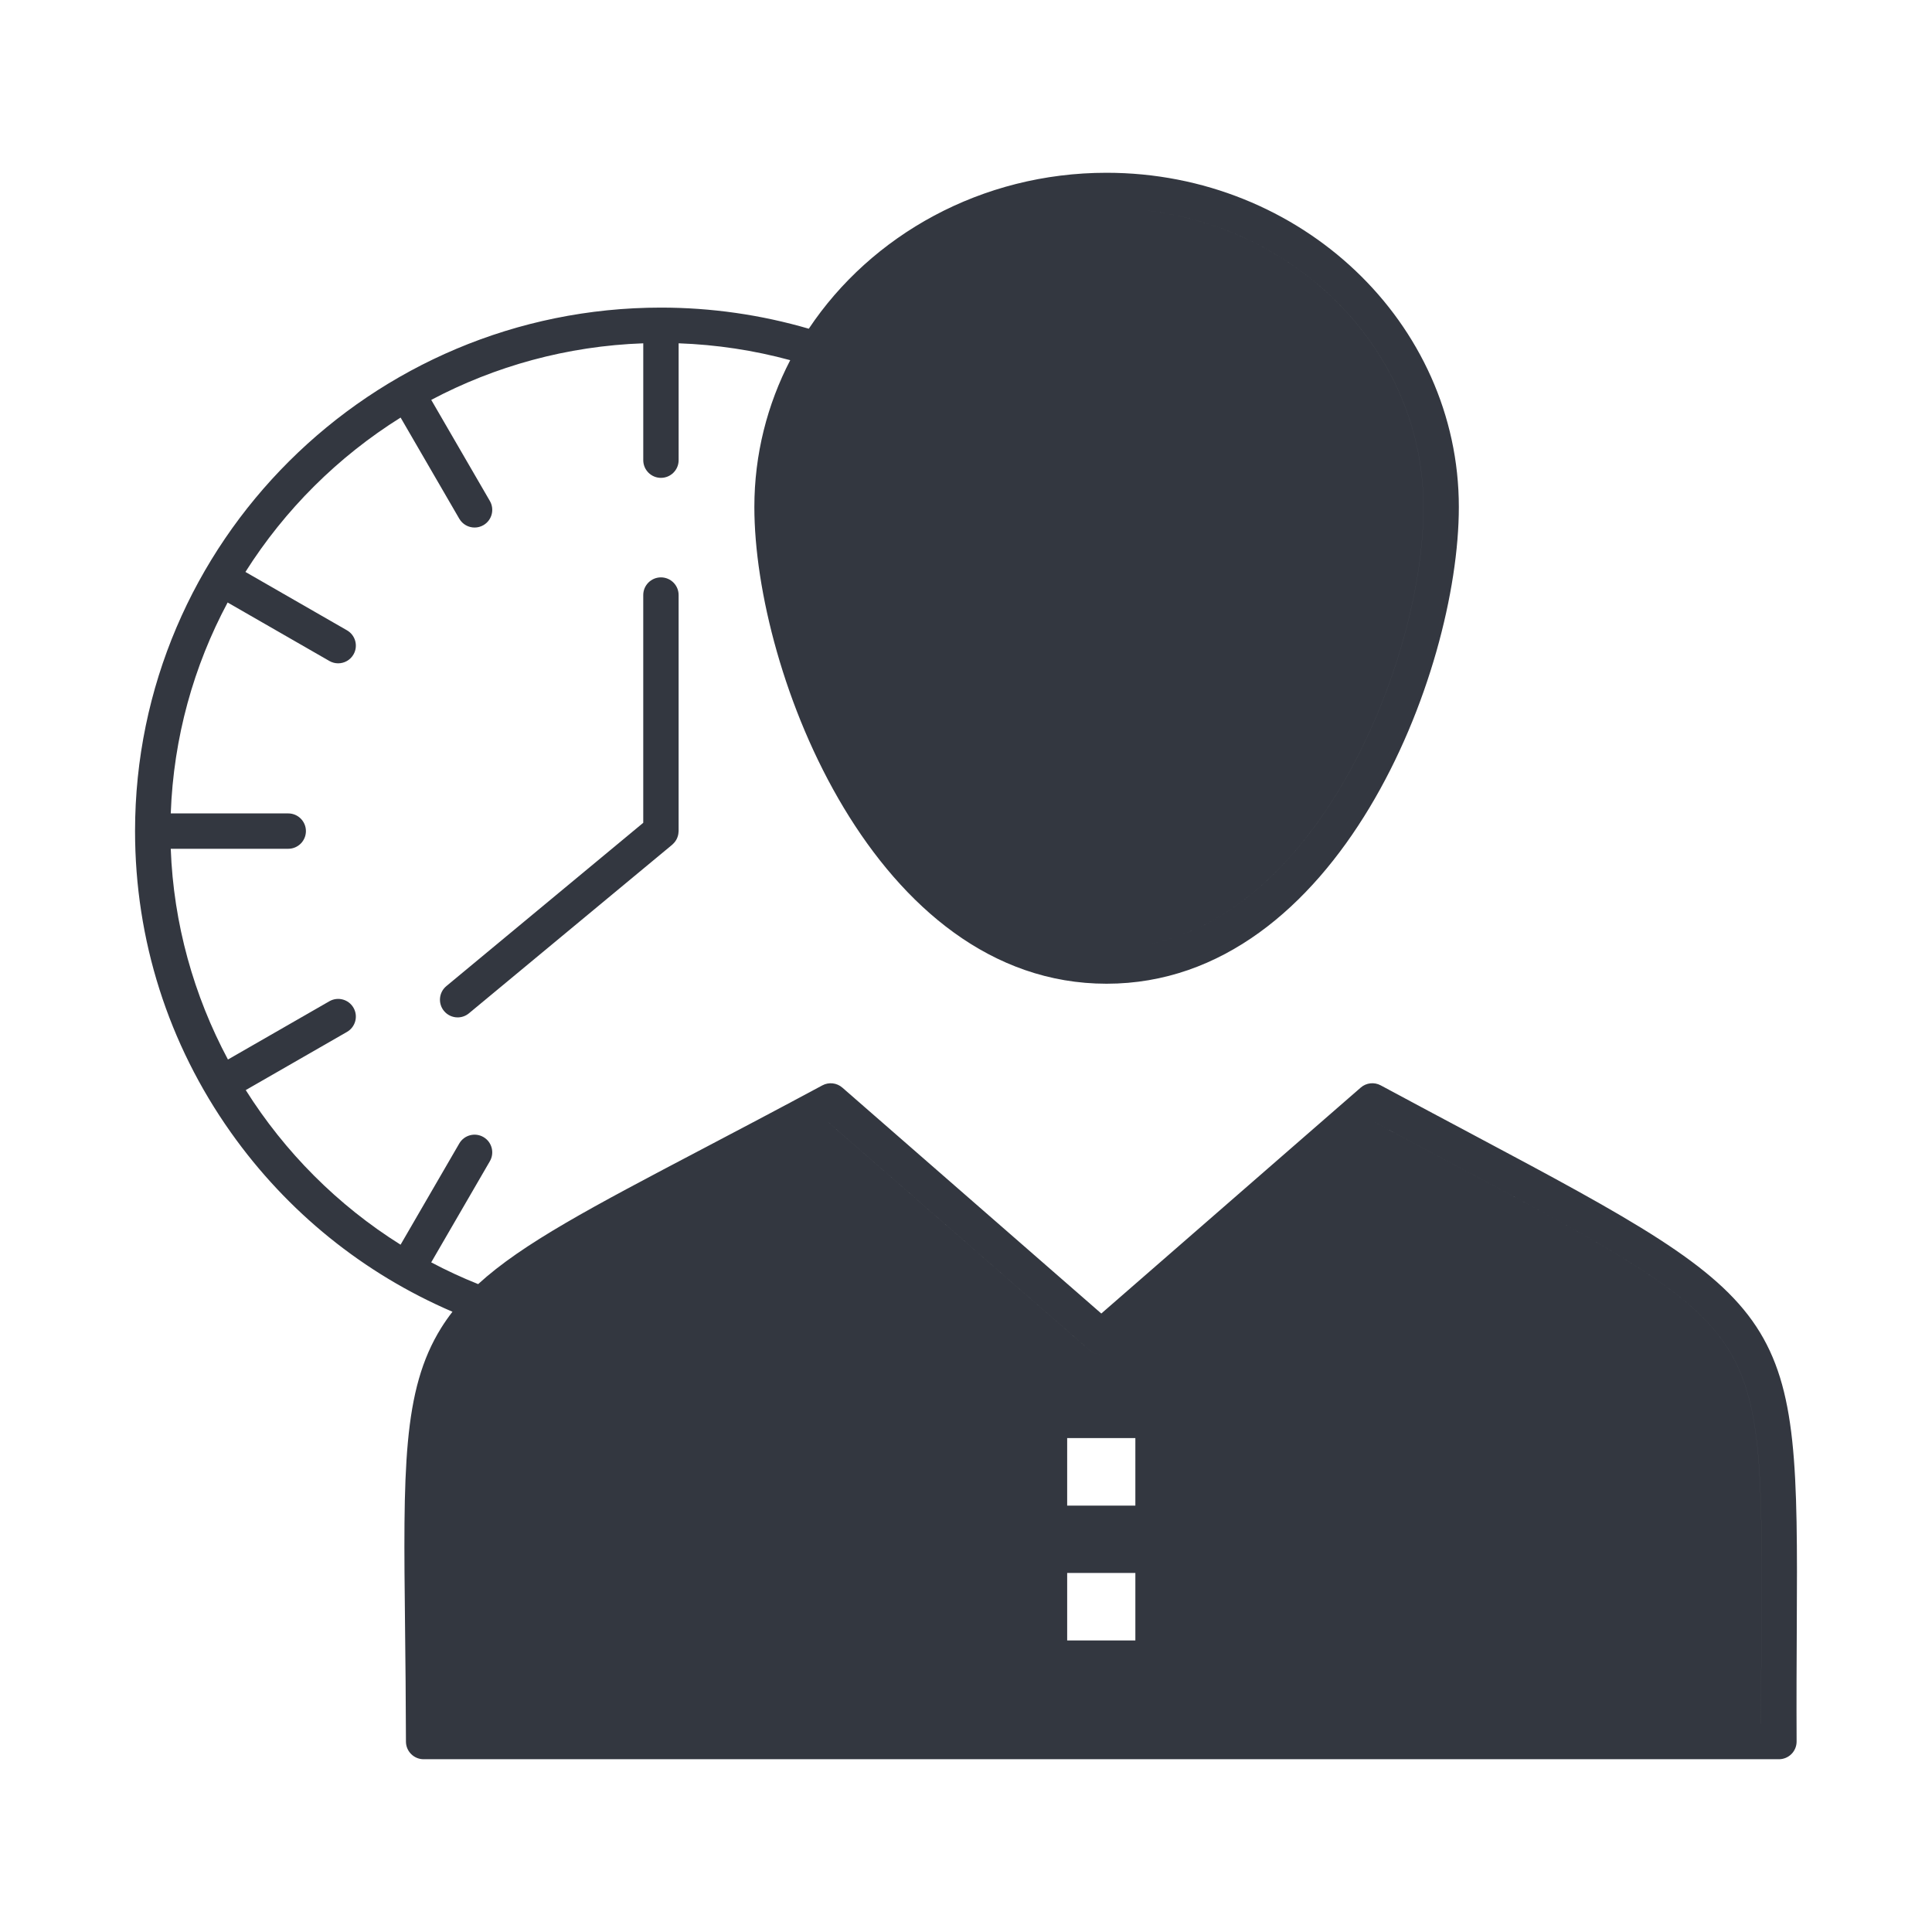 <svg height="512px" style="enable-background:new 0 0 512 512;" version="1.1" viewBox="0 0 512 512" width="512px" xml:space="preserve" xmlns="http://www.w3.org/2000/svg" xmlns:xlink="http://www.w3.org/1999/xlink"><g id="C_-_81_x2C__Clock_x2C__hours_x2C__man_x2C__personal_x2C__schedule_x2C__time_x2C__timing_x2C__user"><g><path d="M389.903,300.455c-7.183-3.822-15.325-8.154-23.999-12.825c-1.717-0.925-3.828-0.689-5.299,0.592l-68.747,59.874    l-68.626-59.865c-1.472-1.283-3.582-1.521-5.3-0.596c-11.794,6.345-22.372,11.903-31.703,16.807    c-29.348,15.422-47.79,25.116-59.511,35.86c-4.275-1.71-8.427-3.634-12.443-5.763l15.545-26.803    c1.297-2.238,0.536-5.105-1.703-6.404c-2.238-1.298-5.105-0.535-6.403,1.702l-15.557,26.824    c-16.708-10.474-30.688-24.566-41.032-40.975l26.829-15.415c2.244-1.288,3.019-4.152,1.729-6.396    c-1.289-2.243-4.152-3.017-6.397-1.728l-26.875,15.439c-9.076-16.979-14.429-36.02-15.16-55.848h31.135    c2.587,0,4.686-2.097,4.686-4.685c0-2.588-2.098-4.686-4.686-4.686H45.252c0.725-20.135,6.093-39.109,15.072-55.896l26.96,15.495    c0.737,0.423,1.539,0.624,2.331,0.624c1.623,0,3.2-0.844,4.067-2.352c1.29-2.243,0.516-5.107-1.728-6.396l-26.913-15.469    c10.44-16.515,24.524-30.528,41.124-40.913l15.549,26.81c0.87,1.498,2.442,2.335,4.058,2.335c0.797,0,1.606-0.204,2.346-0.633    c2.239-1.298,3-4.166,1.703-6.404l-15.538-26.79c16.875-8.937,35.948-14.278,56.188-14.995v30.97c0,2.588,2.098,4.686,4.686,4.686    c2.587,0,4.686-2.097,4.686-4.686V90.978c10.032,0.356,19.938,1.858,29.574,4.473c-6.083,11.753-9.505,24.961-9.505,38.916    c0,44.088,32.057,126.331,93.34,126.331c61.293,0,93.355-82.243,93.355-126.331c0-48.843-41.879-88.58-93.355-88.58    c-33.174,0-62.357,16.512-78.915,41.327c-12.698-3.7-25.856-5.596-39.18-5.596c-76.848,0-139.368,62.235-139.368,138.734    c0,28.792,8.781,56.407,25.393,79.856c14.933,21.078,35.144,37.392,58.725,47.521c-1.08,1.391-2.079,2.816-2.998,4.294    c-10.271,16.503-10.035,37.542-9.564,79.459c0.1,8.91,0.213,19.011,0.235,30.155c0.005,2.584,2.102,4.676,4.686,4.676h359.168    c1.247,0,2.442-0.496,3.322-1.381c0.879-0.883,1.37-2.081,1.363-3.327c-0.055-11.238,0-21.403,0.047-30.37    C476.613,347.39,475.807,346.168,389.903,300.455z M377.234,134.366c0,22.993-8.744,52.354-22.278,74.801    c-11.595,19.232-31.713,42.159-61.706,42.159c0,0-0.001,0-0.002,0c29.991,0,50.109-22.928,61.703-42.159    c13.534-22.447,22.278-51.808,22.278-74.801c0-43.675-37.675-79.208-83.981-79.208c0.001,0,0.002,0,0.002,0    C339.559,55.158,377.234,90.69,377.234,134.366z M128.969,351.377c-0.374,0.428-0.737,0.856-1.089,1.289    C128.231,352.233,128.595,351.805,128.969,351.377z M130.714,349.488c-0.413,0.425-0.813,0.852-1.203,1.281    C129.9,350.34,130.301,349.913,130.714,349.488z M125.071,356.553c0.285-0.448,0.581-0.892,0.887-1.332    C125.652,355.661,125.356,356.104,125.071,356.553z M126.415,354.575c0.316-0.438,0.643-0.872,0.981-1.303    C127.058,353.703,126.731,354.138,126.415,354.575z M132.227,347.984c0.007-0.006,0.014-0.013,0.021-0.02    C132.241,347.972,132.234,347.979,132.227,347.984z M133.481,346.824c0.056-0.051,0.111-0.1,0.167-0.149    C133.593,346.725,133.537,346.773,133.481,346.824z M134.87,345.608c0.042-0.036,0.084-0.072,0.126-0.108    C134.954,345.536,134.912,345.571,134.87,345.608z M139.527,341.924c0.046-0.033,0.092-0.067,0.137-0.101    C139.619,341.856,139.573,341.891,139.527,341.924z M141.194,340.72c0.049-0.036,0.099-0.071,0.149-0.106    C141.293,340.648,141.243,340.684,141.194,340.72z M148.856,335.659c0.021-0.014,0.043-0.027,0.064-0.04    C148.899,335.632,148.877,335.646,148.856,335.659z M282.812,434.731v-17.886h18.07v17.886H282.812z M300.882,398.998h-18.07    V381.11h18.07V398.998z M288.775,357.842c0.881,0.769,1.978,1.152,3.075,1.153c-1.099,0-2.197-0.384-3.079-1.153l-69.261-60.418    c0.001-0.001,0.002-0.001,0.003-0.002L288.775,357.842z M466.793,431.084c-0.041,7.723-0.086,16.331-0.063,25.759h-0.005    c-0.022-9.428,0.023-18.036,0.064-25.759c0.213-39.851,0.32-59.854-9.365-74.479c-9.816-14.824-30.573-25.87-71.928-47.876    c-6.398-3.406-13.557-7.215-21.182-11.311l0.002-0.002c7.625,4.097,14.785,7.906,21.186,11.313    c41.354,22.006,62.11,33.052,71.926,47.876C467.113,371.23,467.007,391.233,466.793,431.084z" fill="#333740" opacity="1" original-fill="#000000"></path><path d="M179.841,157.695c0-2.588-2.099-4.685-4.686-4.685c-2.588,0-4.686,2.097-4.686,4.685v60.354l-52.181,43.279    c-1.991,1.651-2.267,4.605-0.615,6.598c0.926,1.117,2.262,1.694,3.609,1.694c1.053,0,2.114-0.354,2.988-1.079l53.875-44.683    c0.054-0.045,0.093-0.1,0.145-0.146c0.124-0.112,0.238-0.23,0.349-0.354c0.099-0.11,0.192-0.221,0.279-0.338    c0.091-0.124,0.172-0.252,0.251-0.385c0.077-0.13,0.151-0.26,0.215-0.396c0.064-0.137,0.118-0.278,0.169-0.422    c0.051-0.144,0.098-0.287,0.135-0.435c0.036-0.143,0.061-0.287,0.083-0.435c0.024-0.163,0.042-0.325,0.049-0.489    c0.003-0.07,0.021-0.136,0.021-0.208V157.695z" fill="#333740" opacity="1" original-fill="#000000"></path></g></g><g id="Layer_1"></g></svg>
